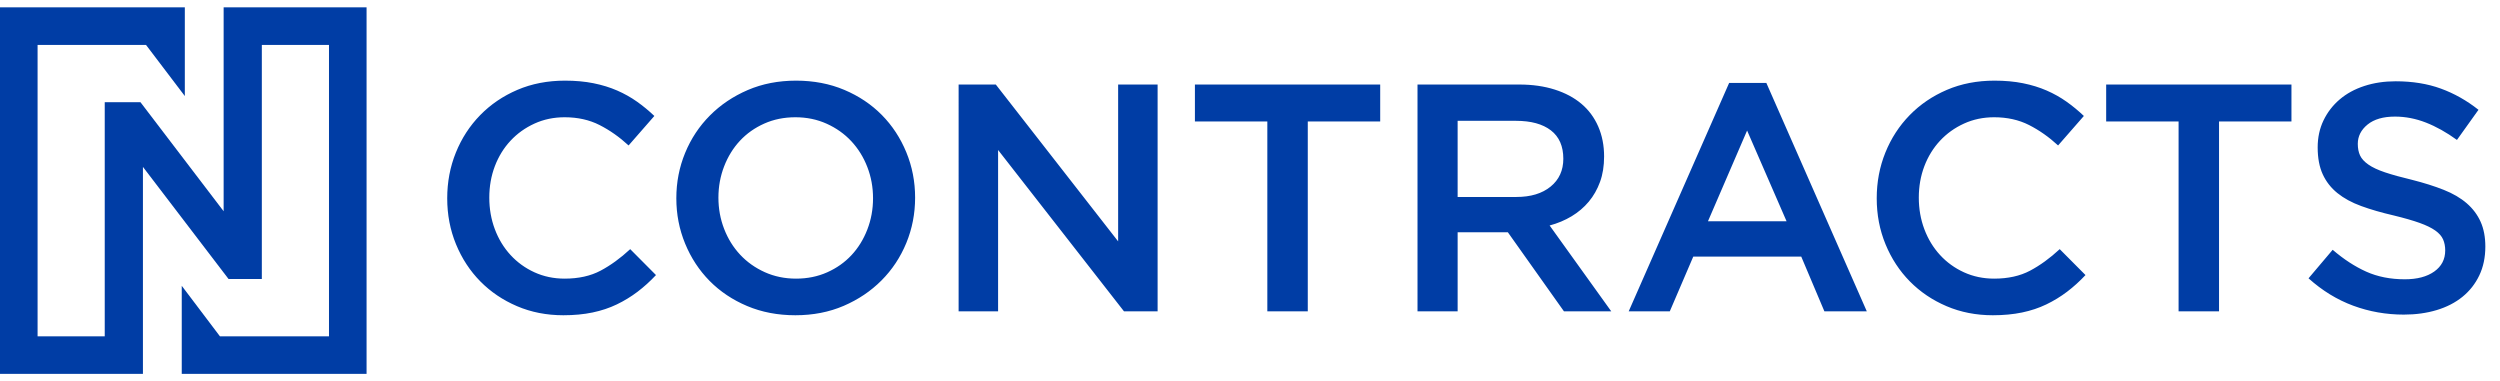 <?xml version="1.0" encoding="utf-8"?>
<!-- Generator: Adobe Illustrator 23.0.2, SVG Export Plug-In . SVG Version: 6.00 Build 0)  -->
<svg version="1.1" id="Layer_1" xmlns="http://www.w3.org/2000/svg" xmlns:xlink="http://www.w3.org/1999/xlink" x="0px" y="0px"
	 viewBox="0 0 341 52" style="enable-background:new 0 0 341 52;" xml:space="preserve">
<style type="text/css">
	.st0{fill-rule:evenodd;clip-rule:evenodd;fill:#003DA5;}
	.st1{fill:#003DA5;}
</style>
<title>Ncontracts</title>
<desc>Created with Sketch.</desc>
<g id="Ncontracts">
	<path id="Contracts" class="st0" d="M89.476,37.519c-0.801,0.855-1.639,1.613-2.514,2.276
		c-0.875,0.663-1.817,1.238-2.825,1.724c-1.009,0.486-2.113,0.855-3.315,1.105
		C79.621,42.875,78.293,43,76.84,43c-2.284,0-4.39-0.413-6.318-1.238
		s-3.597-1.952-5.006-3.381c-1.409-1.429-2.514-3.116-3.315-5.061S61,29.284,61,27.044
		c0-2.21,0.393-4.287,1.179-6.232c0.786-1.945,1.891-3.646,3.315-5.105
		s3.115-2.608,5.072-3.448C72.524,11.42,74.689,11,77.062,11
		c1.424,0,2.722,0.118,3.893,0.354c1.172,0.236,2.247,0.567,3.226,0.994
		c0.979,0.427,1.884,0.936,2.714,1.525c0.831,0.589,1.617,1.238,2.358,1.945
		L85.739,19.84c-1.246-1.149-2.566-2.077-3.96-2.785s-2.981-1.061-4.761-1.061
		c-1.483,0-2.855,0.287-4.116,0.862c-1.261,0.575-2.351,1.355-3.27,2.343
		c-0.92,0.987-1.631,2.144-2.136,3.47c-0.504,1.326-0.756,2.755-0.756,4.287
		s0.252,2.969,0.756,4.309c0.504,1.341,1.216,2.512,2.136,3.514
		c0.92,1.002,2.01,1.79,3.27,2.365c1.261,0.575,2.633,0.862,4.116,0.862
		c1.898,0,3.53-0.361,4.894-1.083c1.364-0.722,2.714-1.702,4.049-2.939
		L89.476,37.519z M124.821,26.956c0,2.18-0.4,4.243-1.201,6.188
		s-1.928,3.646-3.382,5.105s-3.174,2.615-5.161,3.47
		C113.09,42.573,110.895,43,108.492,43c-2.403,0-4.598-0.42-6.585-1.26
		c-1.987-0.84-3.693-1.982-5.117-3.425c-1.424-1.444-2.536-3.138-3.337-5.083
		c-0.801-1.945-1.201-4.007-1.201-6.188s0.4-4.243,1.201-6.188
		c0.801-1.945,1.928-3.646,3.382-5.105c1.453-1.459,3.174-2.615,5.161-3.47
		S106.178,11,108.581,11s4.598,0.42,6.585,1.26
		c1.987,0.84,3.693,1.982,5.117,3.425c1.424,1.444,2.536,3.138,3.337,5.083
		S124.821,24.775,124.821,26.956z M119.082,27.044c0-1.503-0.26-2.924-0.779-4.265
		c-0.519-1.341-1.246-2.512-2.18-3.514c-0.934-1.002-2.054-1.797-3.359-2.387
		c-1.305-0.589-2.729-0.884-4.271-0.884c-1.542,0-2.959,0.287-4.249,0.862
		c-1.29,0.575-2.395,1.355-3.315,2.343c-0.92,0.987-1.639,2.151-2.158,3.492
		c-0.519,1.341-0.779,2.762-0.779,4.265s0.26,2.924,0.779,4.265
		c0.519,1.341,1.246,2.512,2.18,3.514s2.054,1.797,3.359,2.387
		c1.305,0.589,2.729,0.884,4.271,0.884c1.542,0,2.959-0.287,4.249-0.862
		c1.29-0.575,2.395-1.355,3.315-2.343c0.92-0.987,1.639-2.151,2.158-3.492
		C118.822,29.969,119.082,28.547,119.082,27.044z M152.514,32.923V11.53h5.384v30.939
		h-4.583l-17.175-22.011v22.011h-5.384V11.53h5.072L152.514,32.923z M178.381,16.569
		v25.901h-5.517V16.569h-9.878v-5.039h25.273v5.039H178.381z M219.778,42.47h-6.452
		l-7.653-10.785h-6.852v10.785h-5.473V11.53h13.882
		c1.78,0,3.389,0.228,4.828,0.685s2.655,1.105,3.649,1.945
		c0.994,0.84,1.758,1.871,2.291,3.094c0.534,1.223,0.801,2.586,0.801,4.088
		c0,1.297-0.185,2.453-0.556,3.47c-0.371,1.017-0.882,1.915-1.535,2.696
		c-0.653,0.781-1.431,1.444-2.336,1.989s-1.906,0.965-3.003,1.26L219.778,42.47z
		 M213.237,21.652c0-1.709-0.564-2.998-1.691-3.867
		c-1.127-0.869-2.714-1.304-4.761-1.304h-7.964V26.867h8.009
		c1.958,0,3.515-0.471,4.672-1.414C212.659,24.51,213.237,23.243,213.237,21.652z
		 M240.929,11.309l13.704,31.16h-5.784L245.69,35h-14.728l-3.204,7.47h-5.606
		l13.704-31.16H240.929z M243.688,30.182l-5.384-12.376l-5.339,12.376H243.688z
		 M284.461,37.519c-0.801,0.855-1.639,1.613-2.514,2.276s-1.817,1.238-2.825,1.724
		s-2.113,0.855-3.315,1.105S273.278,43,271.825,43c-2.284,0-4.39-0.413-6.318-1.238
		c-1.928-0.825-3.597-1.952-5.006-3.381c-1.409-1.429-2.514-3.116-3.315-5.061
		s-1.201-4.037-1.201-6.276c0-2.21,0.393-4.287,1.179-6.232
		s1.891-3.646,3.315-5.105s3.115-2.608,5.072-3.448
		C267.509,11.42,269.674,11,272.047,11c1.424,0,2.722,0.118,3.893,0.354
		c1.172,0.236,2.247,0.567,3.226,0.994s1.884,0.936,2.714,1.525
		c0.831,0.589,1.617,1.238,2.358,1.945l-3.515,4.022
		c-1.246-1.149-2.566-2.077-3.96-2.785c-1.394-0.707-2.981-1.061-4.761-1.061
		c-1.483,0-2.855,0.287-4.116,0.862s-2.351,1.355-3.27,2.343
		s-1.631,2.144-2.136,3.47c-0.504,1.326-0.756,2.755-0.756,4.287
		s0.252,2.969,0.756,4.309c0.504,1.341,1.216,2.512,2.136,3.514
		s2.01,1.79,3.27,2.365s2.633,0.862,4.116,0.862
		c1.898,0,3.53-0.361,4.894-1.083c1.365-0.722,2.714-1.702,4.049-2.939
		L284.461,37.519z M302.676,16.569v25.901h-5.517V16.569h-9.878v-5.039h25.273v5.039
		H302.676z M321.603,19.619c0,0.619,0.104,1.149,0.311,1.591
		c0.208,0.442,0.586,0.855,1.135,1.238s1.305,0.737,2.269,1.061
		s2.188,0.663,3.671,1.017c1.631,0.413,3.078,0.869,4.338,1.37
		c1.261,0.501,2.306,1.112,3.137,1.834c0.831,0.722,1.461,1.562,1.891,2.519
		S339,32.333,339,33.63c0,1.473-0.274,2.785-0.823,3.934
		c-0.549,1.149-1.313,2.122-2.291,2.917s-2.151,1.4-3.515,1.812
		s-2.862,0.619-4.494,0.619c-2.403,0-4.702-0.405-6.897-1.215
		s-4.227-2.055-6.096-3.735l3.293-3.89c1.513,1.297,3.04,2.291,4.583,2.983
		c1.542,0.692,3.293,1.039,5.25,1.039c1.691,0,3.033-0.354,4.027-1.061
		c0.994-0.707,1.491-1.665,1.491-2.873c0-0.56-0.096-1.061-0.289-1.503
		c-0.193-0.442-0.549-0.847-1.068-1.215c-0.519-0.368-1.231-0.715-2.136-1.039
		c-0.905-0.324-2.084-0.663-3.537-1.017c-1.661-0.383-3.137-0.81-4.427-1.282
		c-1.29-0.471-2.373-1.061-3.248-1.768s-1.542-1.562-2.002-2.564
		c-0.46-1.002-0.69-2.225-0.69-3.669c0-1.355,0.267-2.586,0.801-3.691
		s1.268-2.055,2.202-2.851c0.934-0.796,2.054-1.407,3.359-1.834
		c1.305-0.427,2.729-0.641,4.271-0.641c2.284,0,4.338,0.331,6.162,0.994
		s3.537,1.628,5.139,2.895l-2.937,4.11c-1.424-1.031-2.833-1.82-4.227-2.365
		c-1.394-0.545-2.803-0.818-4.227-0.818c-1.602,0-2.848,0.361-3.738,1.083
		C322.048,17.711,321.603,18.587,321.603,19.619z"/>
	<polygon id="Brand-N" class="st1" points="5.126,45.874 5.126,6.126 19.916,6.126 25.21,13.101 
		25.21,6.126 25.21,1 0,1 0,51 14.286,51 19.496,51 19.496,45.874 19.496,45.874 
		19.496,38.059 19.496,22.765 31.176,38.059 35.714,38.059 35.714,13.941 
		35.714,6.126 44.874,6.126 44.874,45.874 30,45.874 24.79,38.983 24.79,45.874 
		24.79,45.874 24.79,51 50,51 50,1 35.714,1 30.504,1 30.504,6.126 30.504,13.941 
		30.504,28.815 19.16,13.941 14.286,13.941 14.286,38.059 14.286,45.874 	"/>
</g>
</svg>
